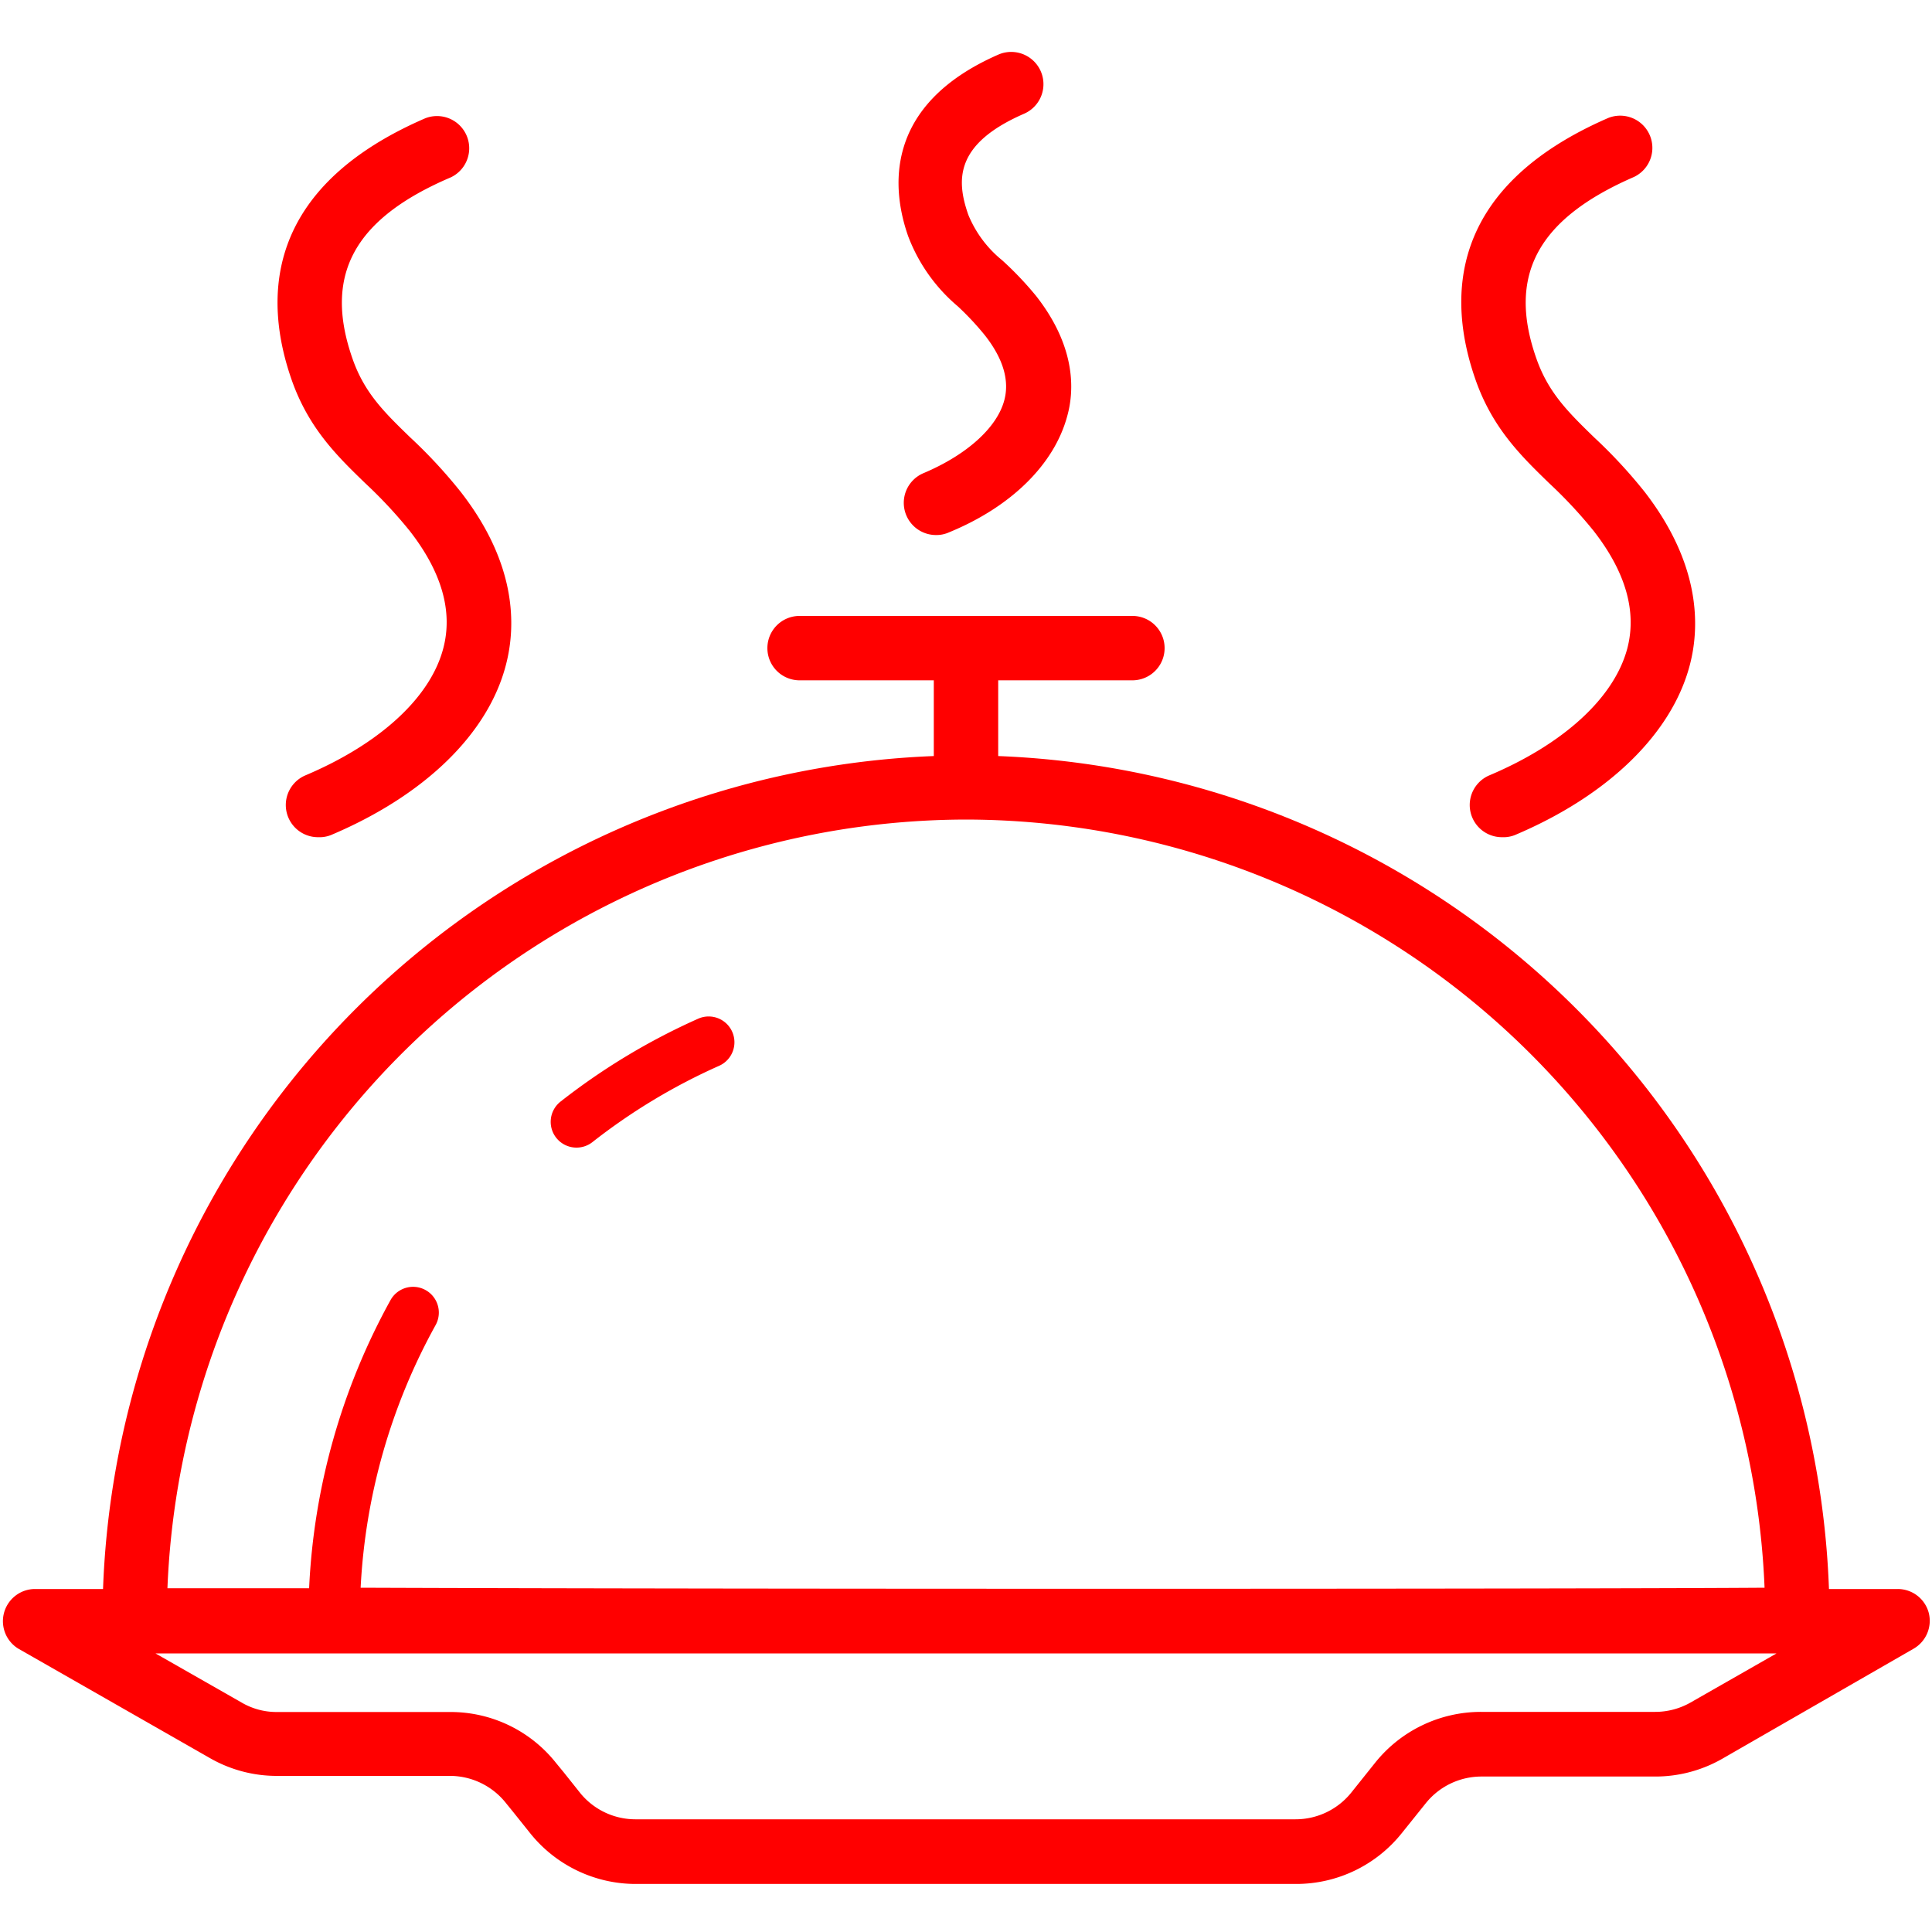 <svg id="Vrstva_1" data-name="Vrstva 1" xmlns="http://www.w3.org/2000/svg" viewBox="0 0 150 150"><defs><style>.cls-1{fill:#ff0000;}</style></defs><title>icon</title><path class="cls-1" d="M44.76,89.1a2,2,0,0,1-1.23-3.58,50.79,50.79,0,0,1,10.68-6.43,2,2,0,0,1,1.62,3.66A46.55,46.55,0,0,0,46,88.67,2,2,0,0,1,44.76,89.1Z"/><path class="cls-1" d="M149.75,125.23a2.49,2.49,0,0,0-2.41-1.86H142A67.15,67.15,0,0,0,77.5,58.7V52.82H87.92a2.5,2.5,0,0,0,0-5H62.08a2.5,2.5,0,0,0,0,5H72.5V58.7A67.15,67.15,0,0,0,8,123.37H2.66A2.5,2.5,0,0,0,1.42,128l14.83,8.47a10.42,10.42,0,0,0,5.24,1.41H35A5.56,5.56,0,0,1,39.29,140l.56.69,1.32,1.65a10.51,10.51,0,0,0,8.22,3.93h51.22a10.49,10.49,0,0,0,8.22-3.94L110.7,140a5.54,5.54,0,0,1,4.33-2.07h13.48a10.46,10.46,0,0,0,5.24-1.4L148.58,128A2.5,2.5,0,0,0,149.75,125.23ZM75,63.63a62.16,62.16,0,0,1,62,59.64c-13.18.1-77.56.12-109,0a47,47,0,0,1,5.82-20.39,2,2,0,0,0-3.5-1.94A51.11,51.11,0,0,0,24,123.31l-11,0A62.16,62.16,0,0,1,75,63.63Zm56.26,68.55h0a5.55,5.55,0,0,1-2.75.73H115a10.53,10.53,0,0,0-8.22,3.93l-1.87,2.34a5.55,5.55,0,0,1-4.33,2.07H49.39a5.53,5.53,0,0,1-4.31-2l-1.33-1.67-.56-.68A10.44,10.44,0,0,0,35,132.92H21.49a5.36,5.36,0,0,1-2.74-.74l-6.68-3.81H137.93Z"/><path class="cls-1" d="M24.71,65a2.5,2.5,0,0,1-1-4.8c5.81-2.46,9.72-6.06,10.71-9.88.75-2.86-.13-5.92-2.61-9.1a35.86,35.86,0,0,0-3.46-3.71c-2.16-2.09-4.38-4.25-5.7-8C20.46,23.26,20.45,14.63,33,9.19a2.5,2.5,0,0,1,2,4.58C27.43,17,25.1,21.4,27.38,27.88c.93,2.65,2.49,4.16,4.47,6.08a38.75,38.75,0,0,1,3.92,4.23c4.34,5.57,4.31,10.38,3.51,13.43C37.89,57,32.93,61.78,25.68,64.84A2.41,2.41,0,0,1,24.71,65Z"/><path class="cls-1" d="M72.69,41.54a2.5,2.5,0,0,1-1-4.8c3.39-1.43,5.74-3.56,6.29-5.69.4-1.53-.1-3.21-1.5-5a22,22,0,0,0-2.12-2.27,13.26,13.26,0,0,1-3.85-5.44c-1.26-3.58-2-10.16,7-14.1a2.5,2.5,0,0,1,2,4.59c-5.4,2.35-5.27,5.16-4.33,7.85a8.87,8.87,0,0,0,2.62,3.52A25.86,25.86,0,0,1,80.46,23c3,3.84,3,7.2,2.39,9.34-1,3.68-4.3,7-9.19,9A2.34,2.34,0,0,1,72.69,41.54Z"/><path class="cls-1" d="M116.63,65a2.5,2.5,0,0,1-1-4.8c5.82-2.46,9.72-6.06,10.72-9.88.74-2.86-.14-5.92-2.62-9.1a35.86,35.86,0,0,0-3.46-3.71c-2.15-2.09-4.38-4.25-5.7-8-2.21-6.28-2.22-14.91,10.29-20.35a2.5,2.5,0,0,1,2,4.58C119.36,17,117,21.4,119.3,27.88c.94,2.65,2.5,4.16,4.47,6.08a38.75,38.75,0,0,1,3.92,4.23C132,43.76,132,48.57,131.2,51.62c-1.39,5.34-6.35,10.16-13.6,13.22A2.41,2.41,0,0,1,116.63,65Z"/></svg>